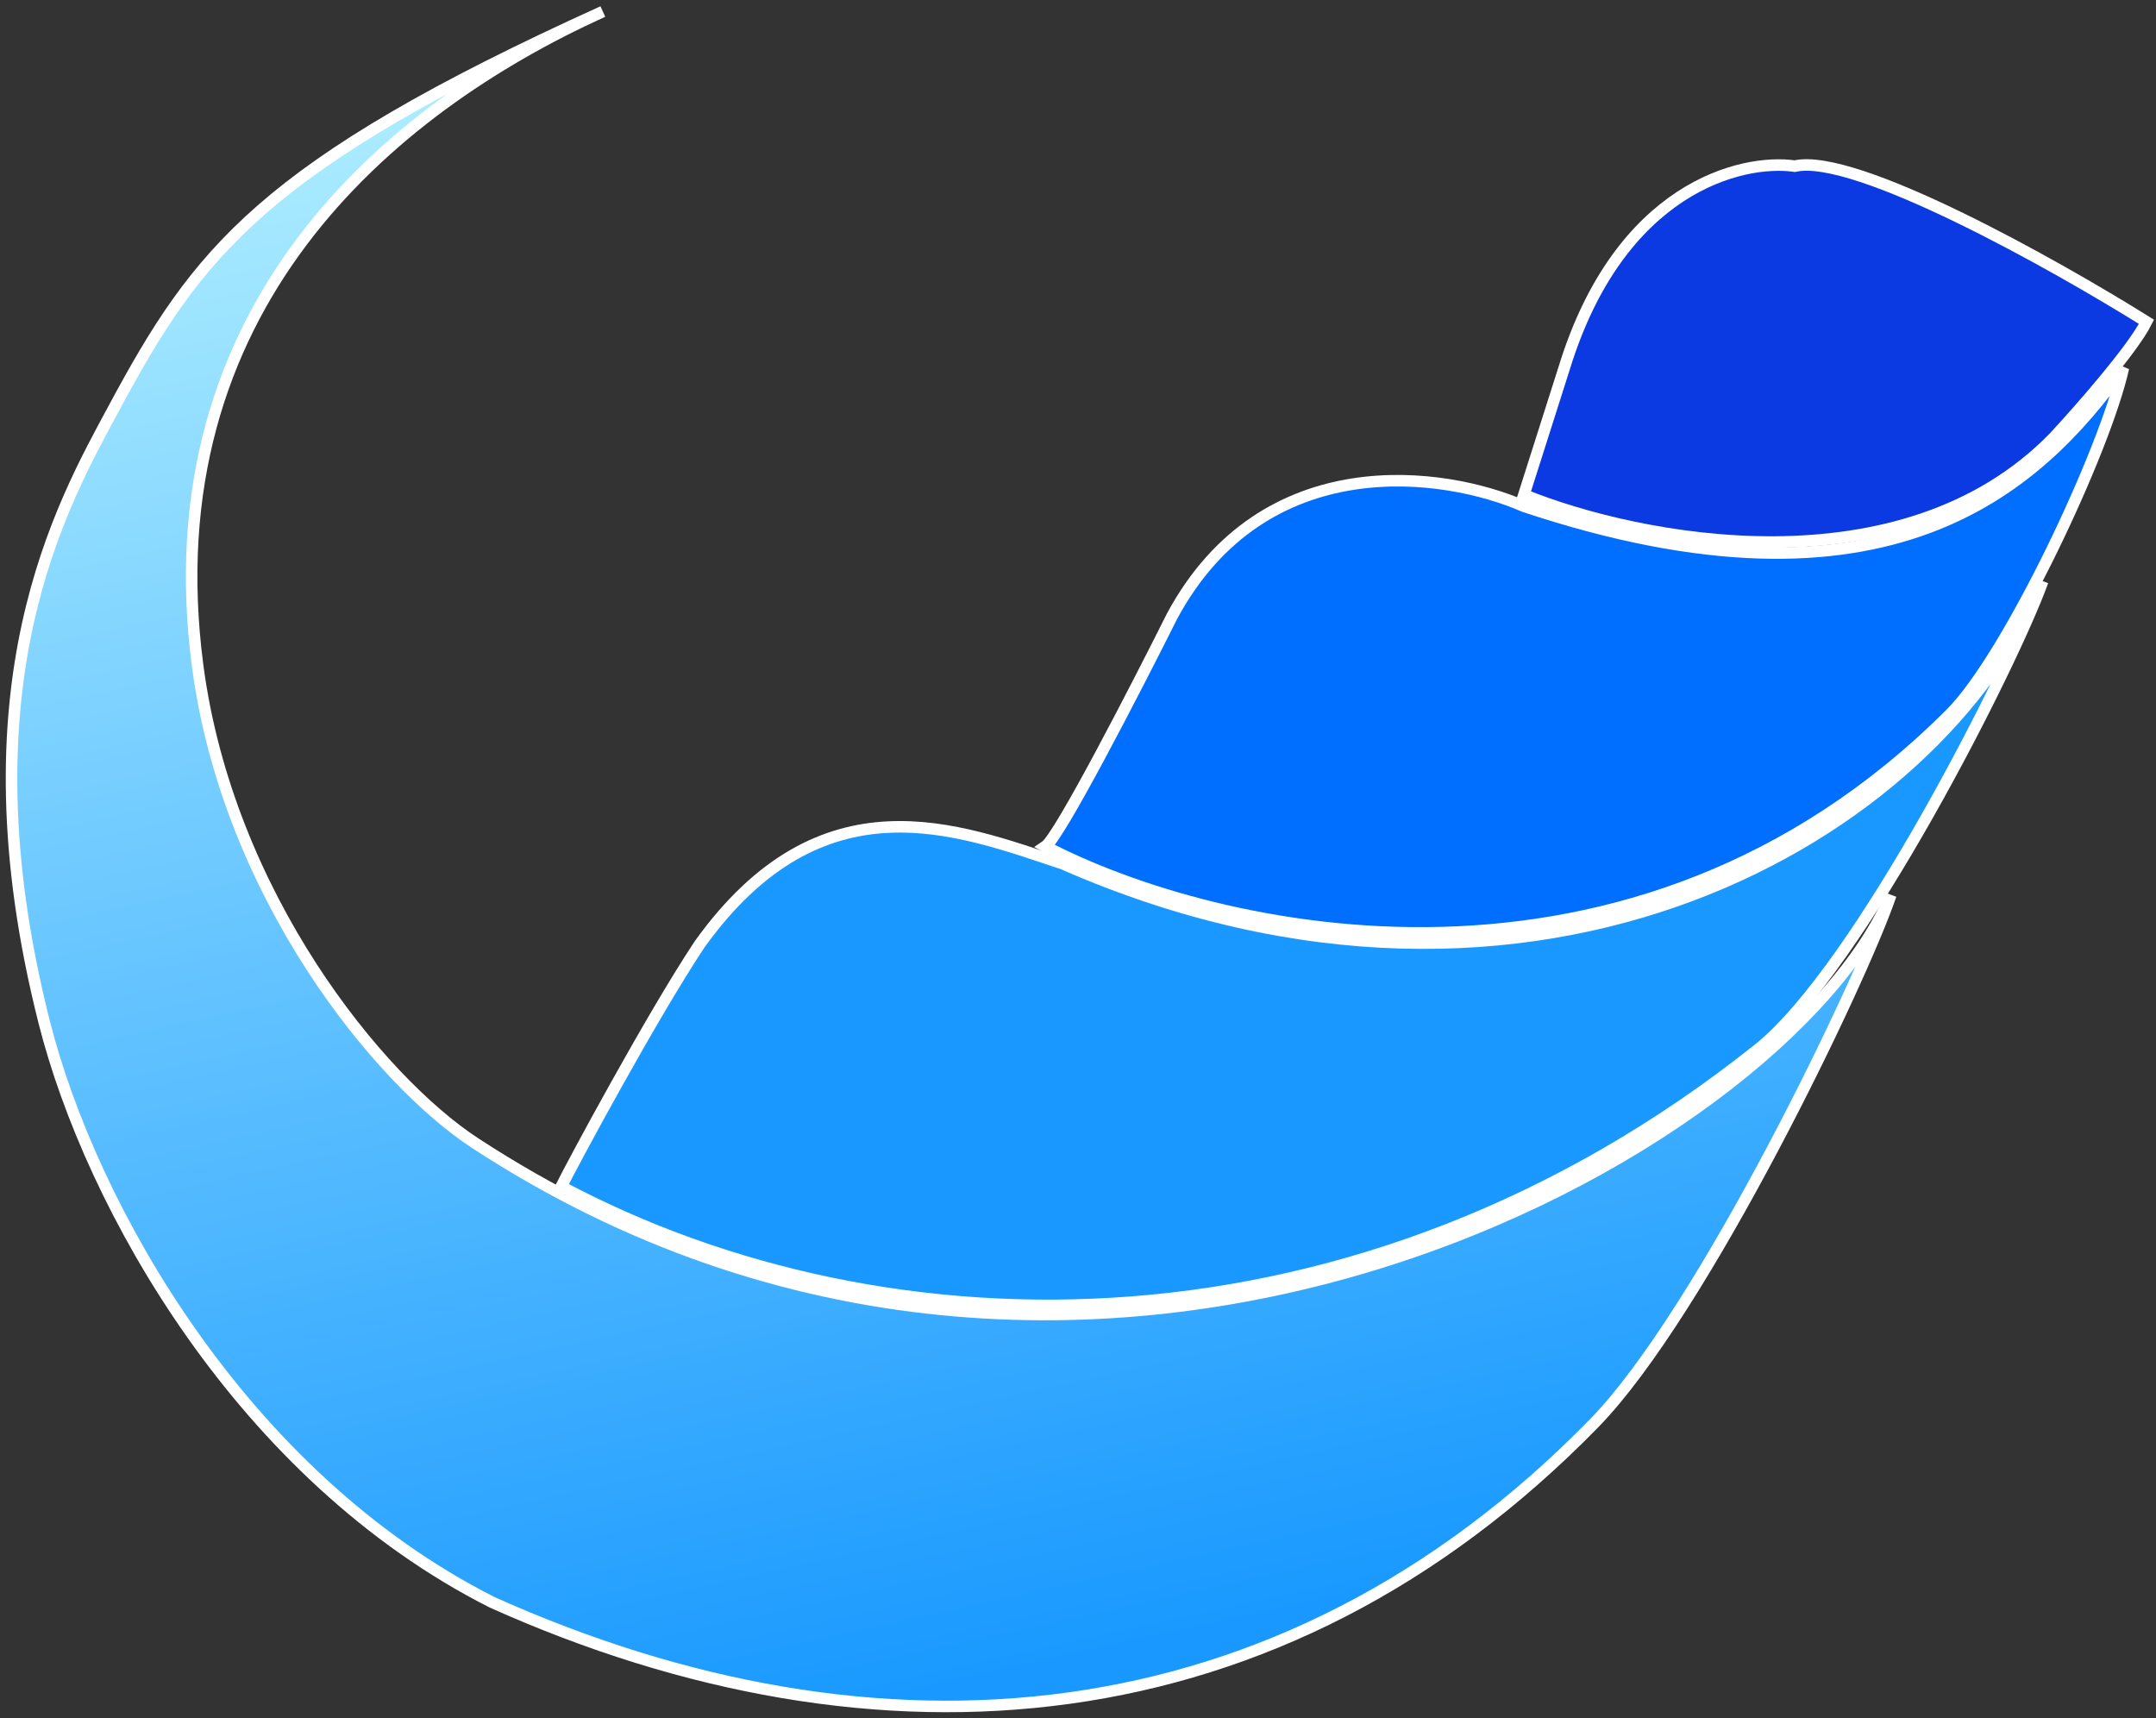 <svg width="187" height="149" viewBox="0 0 187 149" fill="none" xmlns="http://www.w3.org/2000/svg">
<rect x="0" y="0" width="187" height="149" fill="#333333" stroke="none"/>
<path d="M155.674 14.41C160.874 13.21 178.174 22.91 186.174 27.91C184.974 30.31 180.341 35.577 178.174 37.91C164.974 51.51 142.008 46.91 132.174 42.91L135.674 31.91C140.474 16.31 151.008 13.743 155.674 14.41Z" fill="#0B3AE3" stroke="white"/>
<path d="M101.674 53.41C109.674 38.61 125.341 40.91 132.174 43.91C163.674 54.41 176.674 42.41 184.174 31.91C182.574 39.11 174.174 56.91 169.174 61.91C141.574 89.51 105.341 81.077 90.674 73.41C91.874 72.61 98.508 59.743 101.674 53.41Z" fill="#006EFF" stroke="white"/>
<path d="M60.674 81.91C71.284 67.11 83.112 71.91 92.174 74.91C133.174 92.91 168.174 72.41 177.174 50.41C174.674 57.41 161.314 83.974 152.5 91C118 118.5 77 118 48.674 102.91C49.674 100.91 56.475 88.243 60.674 81.91Z" fill="#1999FF" stroke="white"/>
<path d="M138.261 123.443C111.008 151.337 76.008 153.918 42.699 138.974C20.997 128.016 7.875 104.605 3.838 88.666C-3.571 59.416 5.352 43.805 9.894 35.369C17.136 21.92 22.63 14.449 52.288 1C33.615 9.468 13.098 26.812 17.136 57.694C19.741 77.618 32.862 93.682 41.185 99.126C94.5 134 154.916 99.534 164 77.618C161.5 85 147.687 113.796 138.261 123.443Z" fill="url(#paint0_linear_2_124)" stroke="white"/>
<defs>
<linearGradient id="paint0_linear_2_124" x1="37.828" y1="-0.584" x2="70.72" y2="148.788" gradientUnits="userSpaceOnUse">
<stop stop-color="#B4F1FF"/>
<stop offset="1" stop-color="#1999FF"/>
</linearGradient>
</defs>
</svg>
